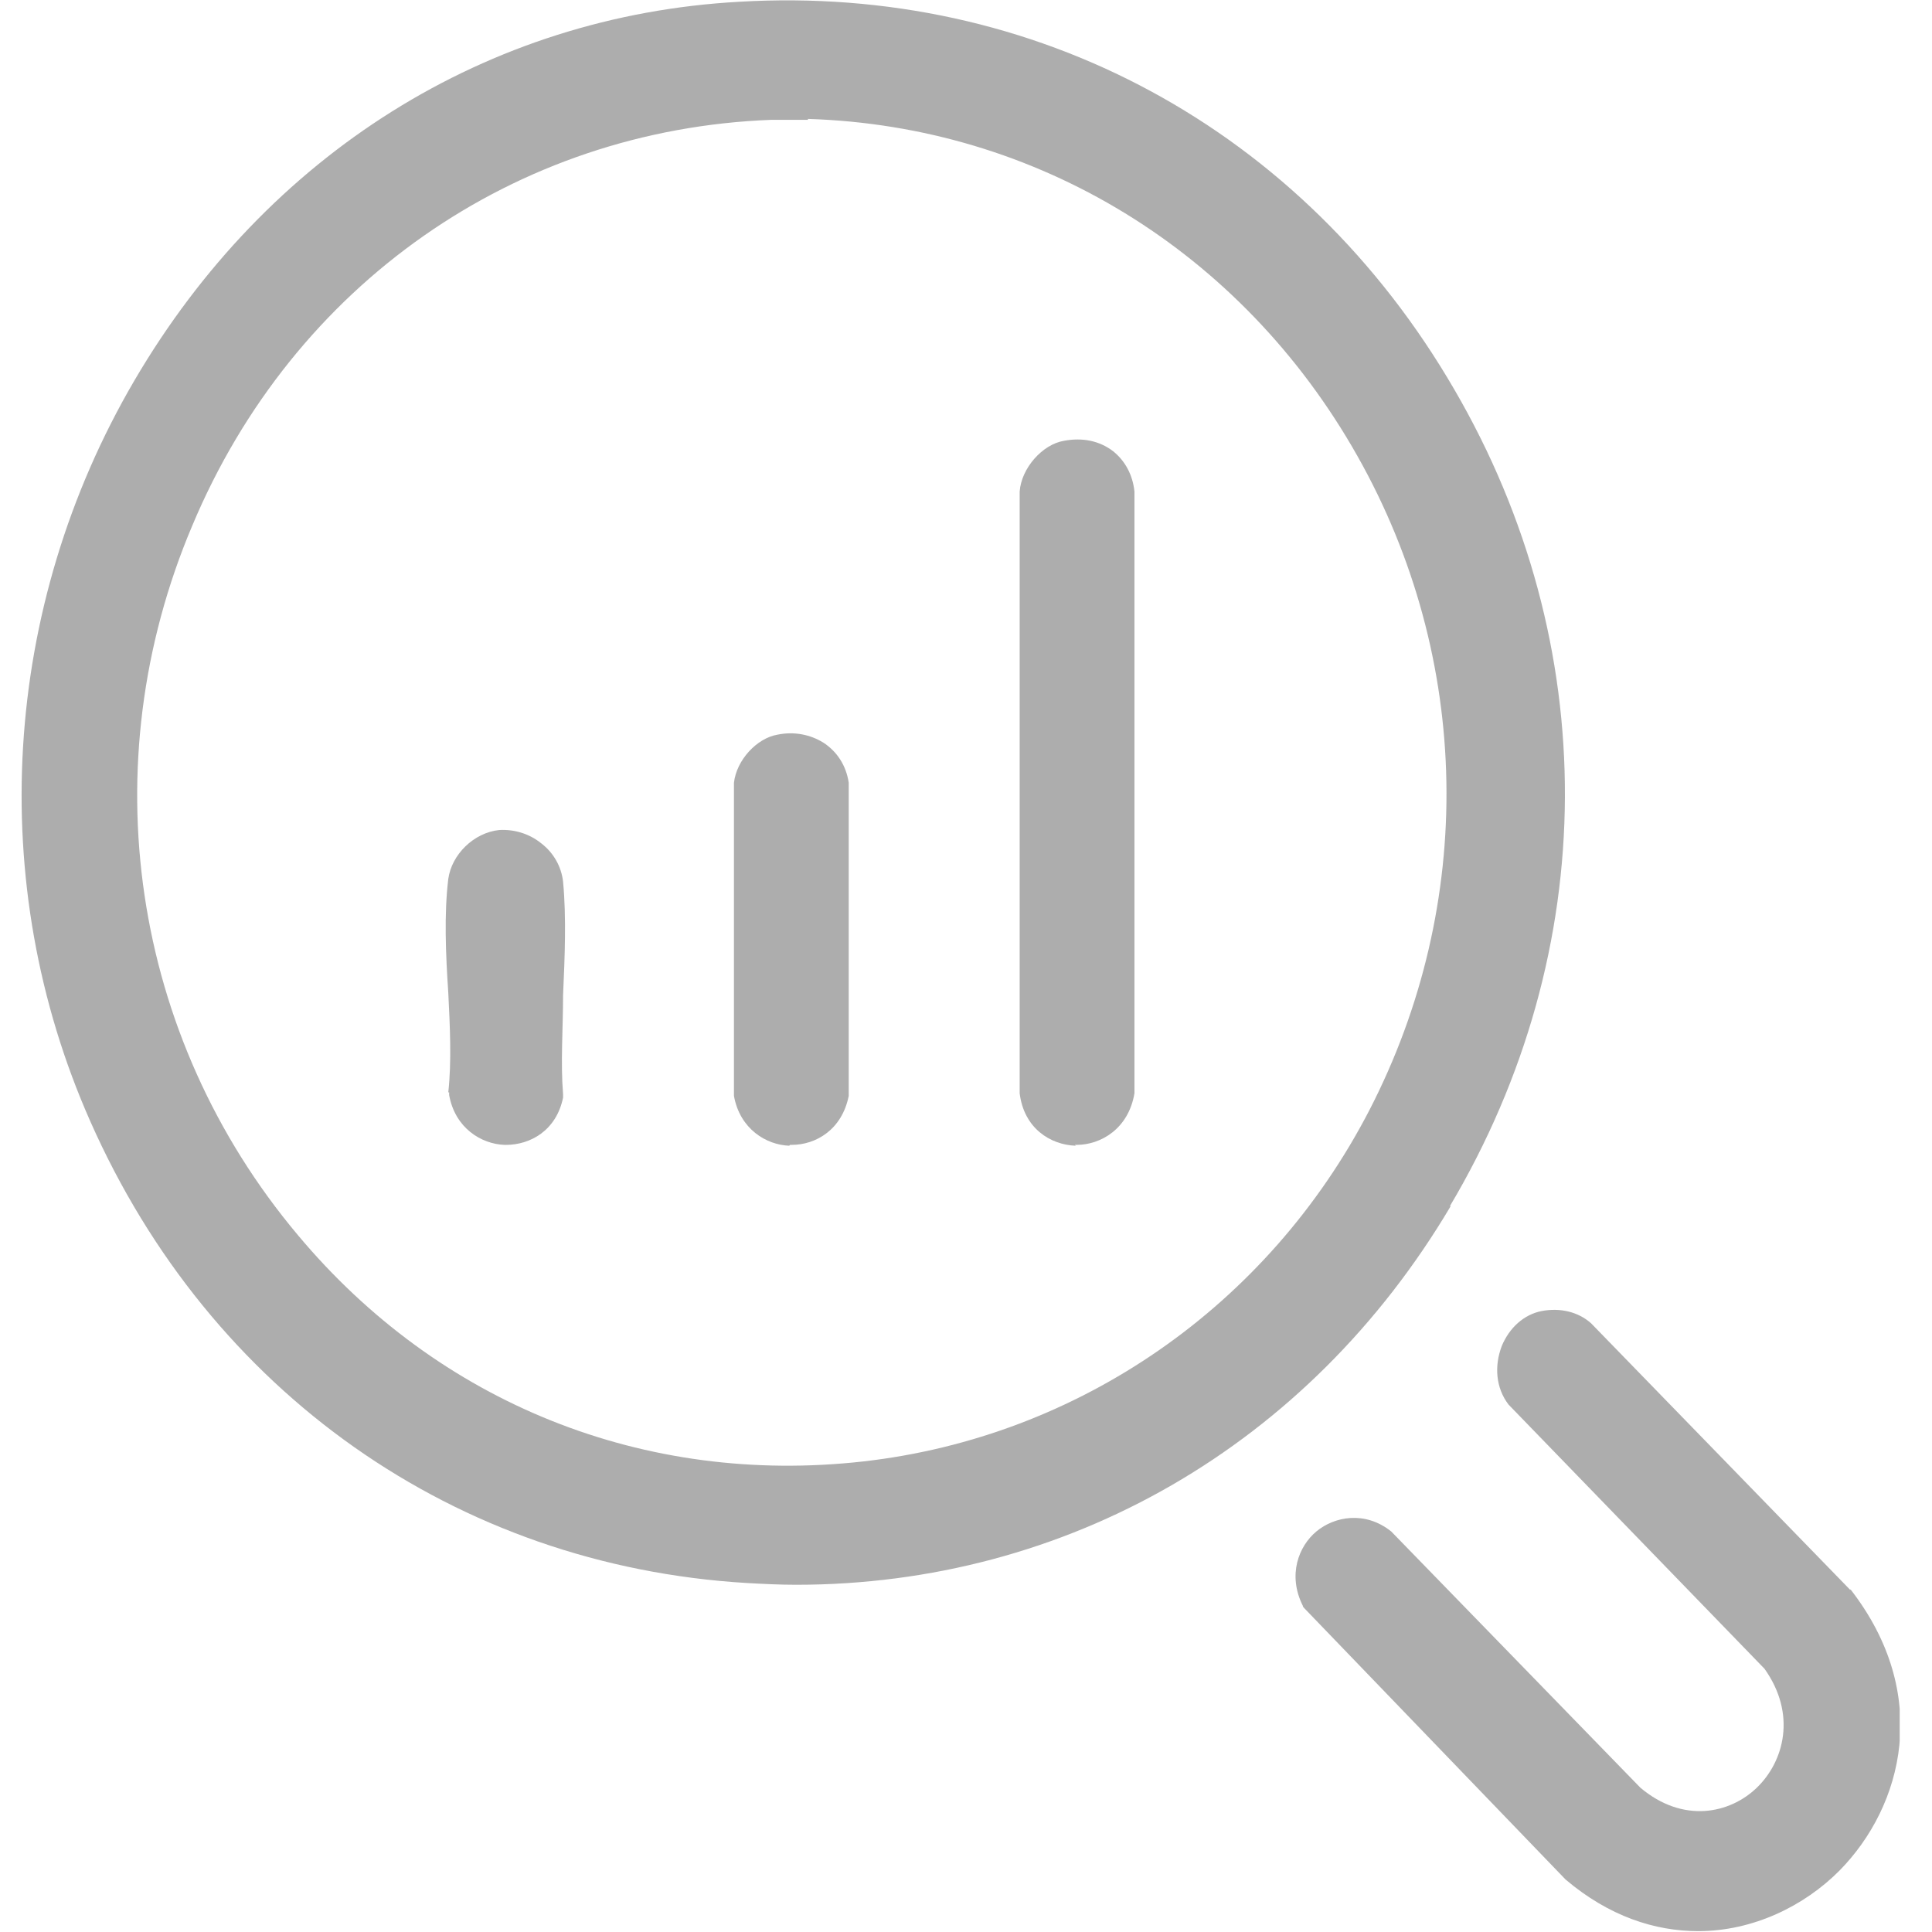 <?xml version="1.0" encoding="UTF-8"?>
<svg xmlns="http://www.w3.org/2000/svg" width="36" height="36" viewBox="0 0 36 36" fill="none">
  <g opacity="0.8" clip-path="url(#clip0_814_5065)">
    <path d="M27.017 22.474C29.853 17.698 29.869 12.011 27.096 7.252C24.275 2.396 19.285 -0.293 13.771 0.033C9.081 0.293 4.977 2.868 2.505 7.089C0.034 11.31 -0.283 16.46 1.682 20.893C3.916 25.945 8.495 29.172 13.913 29.497C14.214 29.514 14.531 29.53 14.832 29.53C19.871 29.53 24.386 26.939 27.032 22.474H27.017ZM15.054 2.216C19.316 2.347 23.135 4.677 25.29 8.491C27.428 12.272 27.508 16.835 25.511 20.697C23.626 24.331 20.108 26.776 16.084 27.232C12.012 27.689 8.178 26.157 5.548 23.011C2.442 19.312 1.697 14.244 3.583 9.794C5.468 5.297 9.604 2.412 14.373 2.233H15.054V2.216Z" fill="#999999"></path>
    <path d="M34.479 29.628L29.647 24.657C29.409 24.445 29.076 24.364 28.728 24.429C28.395 24.494 28.126 24.739 27.983 25.081C27.841 25.456 27.872 25.863 28.11 26.173L32.879 31.095C33.481 31.942 33.243 32.822 32.736 33.311C32.229 33.8 31.358 33.979 30.566 33.311L25.923 28.536C25.432 28.145 24.862 28.259 24.529 28.536C24.196 28.813 23.99 29.351 24.276 29.921C24.276 29.938 24.291 29.954 24.307 29.97L29.172 35.022C29.98 35.707 30.835 35.984 31.643 35.984C32.673 35.984 33.624 35.511 34.273 34.859C35.462 33.653 36 31.567 34.479 29.612V29.628Z" fill="#999999"></path>
    <path d="M20.03 21.333H20.062C20.505 21.333 21.028 21.039 21.139 20.371V9.159C21.107 8.849 20.965 8.588 20.743 8.409C20.489 8.214 20.172 8.148 19.824 8.214C19.428 8.279 19.032 8.719 19 9.159V20.371C19.079 21.023 19.57 21.333 20.046 21.349L20.03 21.333Z" fill="#999999"></path>
    <path d="M14.722 21.333H14.753C15.197 21.333 15.688 21.056 15.815 20.42V14.586C15.767 14.26 15.593 13.999 15.339 13.836C15.102 13.69 14.801 13.624 14.484 13.69C14.104 13.755 13.723 14.162 13.676 14.586V20.42C13.787 21.039 14.278 21.333 14.706 21.349L14.722 21.333Z" fill="#999999"></path>
    <path d="M8.369 20.355C8.369 20.355 8.369 20.387 8.369 20.404C8.48 21.023 8.971 21.317 9.399 21.333H9.43C9.874 21.333 10.365 21.072 10.492 20.453C10.492 20.436 10.492 20.42 10.492 20.387C10.444 19.801 10.492 19.165 10.492 18.546C10.524 17.829 10.555 17.096 10.492 16.427C10.46 16.15 10.318 15.89 10.08 15.71C9.858 15.531 9.573 15.45 9.304 15.466C8.828 15.515 8.416 15.922 8.353 16.378C8.274 17.03 8.305 17.78 8.353 18.497C8.385 19.133 8.416 19.785 8.353 20.355H8.369Z" fill="#999999"></path>
  </g>
  <defs>
    <clipPath id="clip0_814_5065">
      <rect width="35" height="36" fill="white" transform="translate(0.398)"></rect>
    </clipPath>
  </defs>
</svg>
